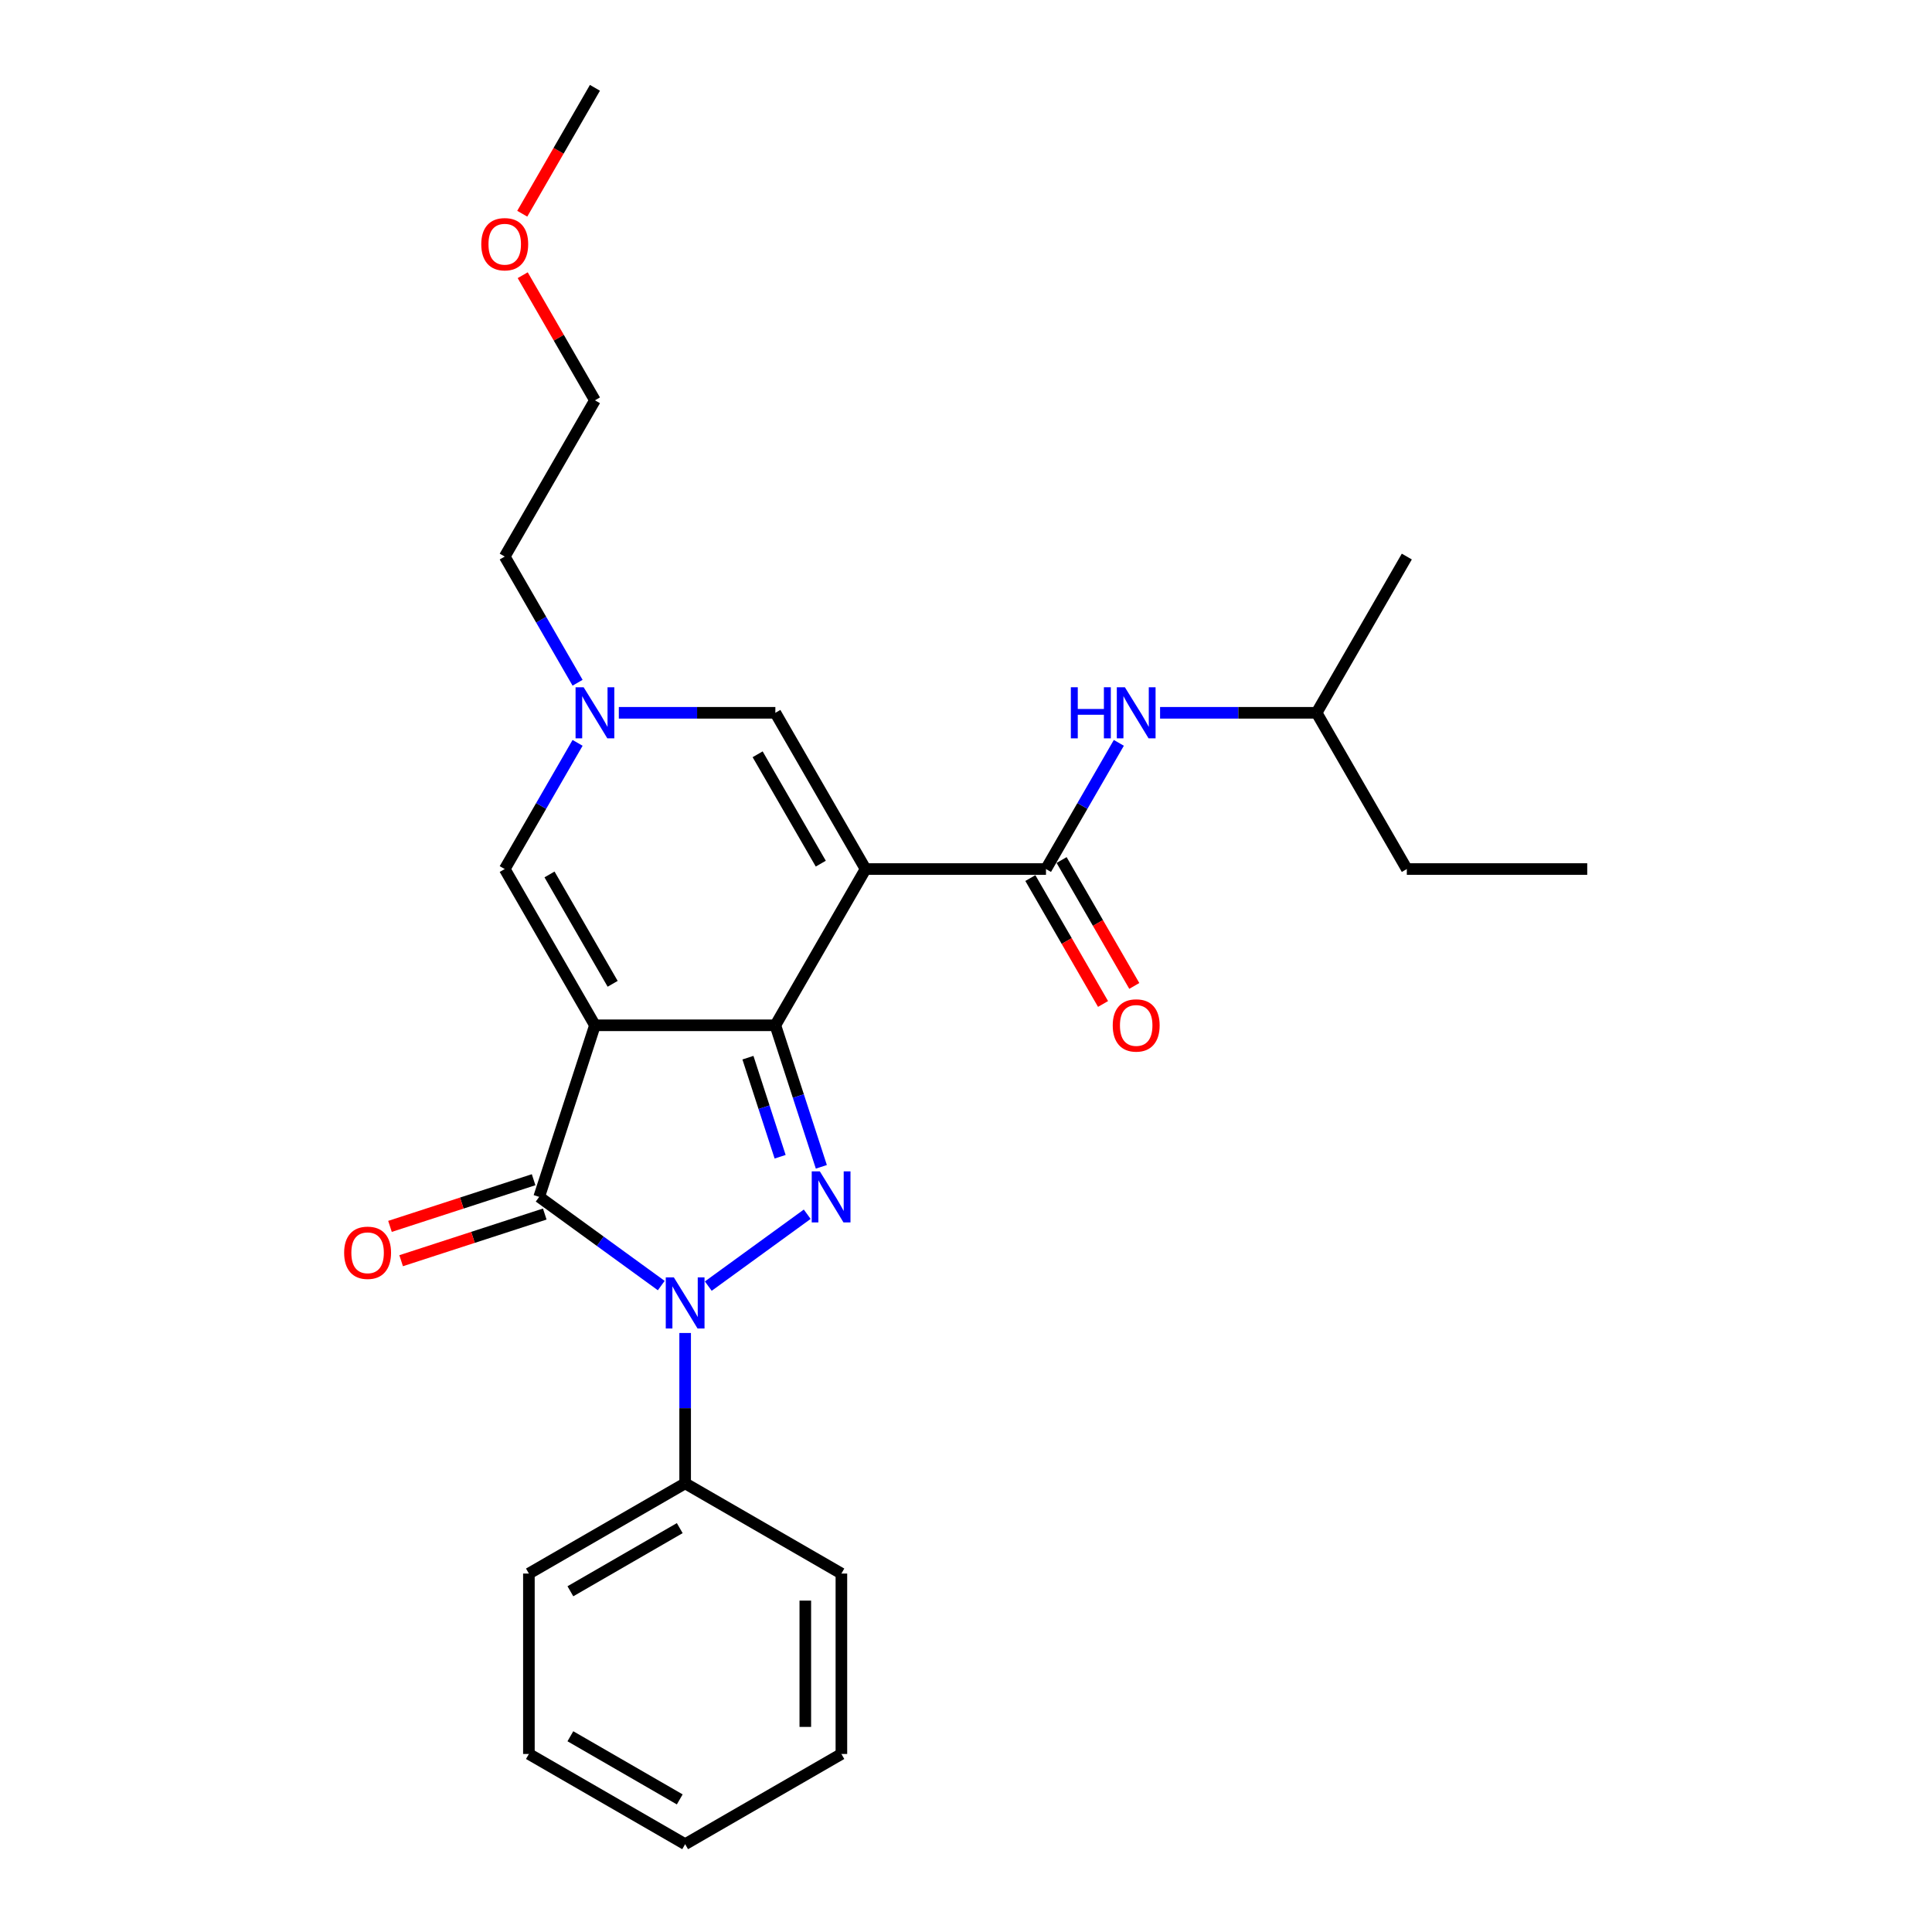 <?xml version='1.0' encoding='iso-8859-1'?>
<svg version='1.1' baseProfile='full'
              xmlns='http://www.w3.org/2000/svg'
                      xmlns:rdkit='http://www.rdkit.org/xml'
                      xmlns:xlink='http://www.w3.org/1999/xlink'
                  xml:space='preserve'
width='1000px' height='1000px' viewBox='0 0 1000 1000'>
<!-- END OF HEADER -->
<rect style='opacity:1.0;fill:#FFFFFF;stroke:none' width='1000' height='1000' x='0' y='0'> </rect>
<path class='bond-0' d='M 307.939,530.691 L 401.323,530.691' style='fill:none;fill-rule:evenodd;stroke:#000000;stroke-width:6px;stroke-linecap:butt;stroke-linejoin:miter;stroke-opacity:1' />
<path class='bond-4' d='M 307.939,530.691 L 279.082,619.504' style='fill:none;fill-rule:evenodd;stroke:#000000;stroke-width:6px;stroke-linecap:butt;stroke-linejoin:miter;stroke-opacity:1' />
<path class='bond-6' d='M 307.939,530.691 L 261.247,449.818' style='fill:none;fill-rule:evenodd;stroke:#000000;stroke-width:6px;stroke-linecap:butt;stroke-linejoin:miter;stroke-opacity:1' />
<path class='bond-6' d='M 317.11,509.222 L 284.425,452.611' style='fill:none;fill-rule:evenodd;stroke:#000000;stroke-width:6px;stroke-linecap:butt;stroke-linejoin:miter;stroke-opacity:1' />
<path class='bond-1' d='M 401.323,530.691 L 448.015,449.818' style='fill:none;fill-rule:evenodd;stroke:#000000;stroke-width:6px;stroke-linecap:butt;stroke-linejoin:miter;stroke-opacity:1' />
<path class='bond-2' d='M 401.323,530.691 L 413.224,567.319' style='fill:none;fill-rule:evenodd;stroke:#000000;stroke-width:6px;stroke-linecap:butt;stroke-linejoin:miter;stroke-opacity:1' />
<path class='bond-2' d='M 413.224,567.319 L 425.125,603.947' style='fill:none;fill-rule:evenodd;stroke:#0000FF;stroke-width:6px;stroke-linecap:butt;stroke-linejoin:miter;stroke-opacity:1' />
<path class='bond-2' d='M 387.13,547.451 L 395.461,573.09' style='fill:none;fill-rule:evenodd;stroke:#000000;stroke-width:6px;stroke-linecap:butt;stroke-linejoin:miter;stroke-opacity:1' />
<path class='bond-2' d='M 395.461,573.09 L 403.792,598.73' style='fill:none;fill-rule:evenodd;stroke:#0000FF;stroke-width:6px;stroke-linecap:butt;stroke-linejoin:miter;stroke-opacity:1' />
<path class='bond-5' d='M 448.015,449.818 L 541.398,449.818' style='fill:none;fill-rule:evenodd;stroke:#000000;stroke-width:6px;stroke-linecap:butt;stroke-linejoin:miter;stroke-opacity:1' />
<path class='bond-27' d='M 448.015,449.818 L 401.323,368.946' style='fill:none;fill-rule:evenodd;stroke:#000000;stroke-width:6px;stroke-linecap:butt;stroke-linejoin:miter;stroke-opacity:1' />
<path class='bond-27' d='M 424.836,447.026 L 392.152,390.415' style='fill:none;fill-rule:evenodd;stroke:#000000;stroke-width:6px;stroke-linecap:butt;stroke-linejoin:miter;stroke-opacity:1' />
<path class='bond-26' d='M 417.816,628.487 L 366.613,665.689' style='fill:none;fill-rule:evenodd;stroke:#0000FF;stroke-width:6px;stroke-linecap:butt;stroke-linejoin:miter;stroke-opacity:1' />
<path class='bond-3' d='M 342.267,665.411 L 310.674,642.458' style='fill:none;fill-rule:evenodd;stroke:#0000FF;stroke-width:6px;stroke-linecap:butt;stroke-linejoin:miter;stroke-opacity:1' />
<path class='bond-3' d='M 310.674,642.458 L 279.082,619.504' style='fill:none;fill-rule:evenodd;stroke:#000000;stroke-width:6px;stroke-linecap:butt;stroke-linejoin:miter;stroke-opacity:1' />
<path class='bond-10' d='M 354.631,689.952 L 354.631,728.865' style='fill:none;fill-rule:evenodd;stroke:#0000FF;stroke-width:6px;stroke-linecap:butt;stroke-linejoin:miter;stroke-opacity:1' />
<path class='bond-10' d='M 354.631,728.865 L 354.631,767.778' style='fill:none;fill-rule:evenodd;stroke:#000000;stroke-width:6px;stroke-linecap:butt;stroke-linejoin:miter;stroke-opacity:1' />
<path class='bond-11' d='M 276.196,610.623 L 239.027,622.7' style='fill:none;fill-rule:evenodd;stroke:#000000;stroke-width:6px;stroke-linecap:butt;stroke-linejoin:miter;stroke-opacity:1' />
<path class='bond-11' d='M 239.027,622.7 L 201.857,634.777' style='fill:none;fill-rule:evenodd;stroke:#FF0000;stroke-width:6px;stroke-linecap:butt;stroke-linejoin:miter;stroke-opacity:1' />
<path class='bond-11' d='M 281.967,628.386 L 244.798,640.463' style='fill:none;fill-rule:evenodd;stroke:#000000;stroke-width:6px;stroke-linecap:butt;stroke-linejoin:miter;stroke-opacity:1' />
<path class='bond-11' d='M 244.798,640.463 L 207.629,652.54' style='fill:none;fill-rule:evenodd;stroke:#FF0000;stroke-width:6px;stroke-linecap:butt;stroke-linejoin:miter;stroke-opacity:1' />
<path class='bond-9' d='M 541.398,449.818 L 560.253,417.161' style='fill:none;fill-rule:evenodd;stroke:#000000;stroke-width:6px;stroke-linecap:butt;stroke-linejoin:miter;stroke-opacity:1' />
<path class='bond-9' d='M 560.253,417.161 L 579.108,384.503' style='fill:none;fill-rule:evenodd;stroke:#0000FF;stroke-width:6px;stroke-linecap:butt;stroke-linejoin:miter;stroke-opacity:1' />
<path class='bond-12' d='M 533.311,454.488 L 552.123,487.07' style='fill:none;fill-rule:evenodd;stroke:#000000;stroke-width:6px;stroke-linecap:butt;stroke-linejoin:miter;stroke-opacity:1' />
<path class='bond-12' d='M 552.123,487.07 L 570.934,519.653' style='fill:none;fill-rule:evenodd;stroke:#FF0000;stroke-width:6px;stroke-linecap:butt;stroke-linejoin:miter;stroke-opacity:1' />
<path class='bond-12' d='M 549.486,445.149 L 568.297,477.732' style='fill:none;fill-rule:evenodd;stroke:#000000;stroke-width:6px;stroke-linecap:butt;stroke-linejoin:miter;stroke-opacity:1' />
<path class='bond-12' d='M 568.297,477.732 L 587.109,510.315' style='fill:none;fill-rule:evenodd;stroke:#FF0000;stroke-width:6px;stroke-linecap:butt;stroke-linejoin:miter;stroke-opacity:1' />
<path class='bond-8' d='M 261.247,449.818 L 280.102,417.161' style='fill:none;fill-rule:evenodd;stroke:#000000;stroke-width:6px;stroke-linecap:butt;stroke-linejoin:miter;stroke-opacity:1' />
<path class='bond-8' d='M 280.102,417.161 L 298.957,384.503' style='fill:none;fill-rule:evenodd;stroke:#0000FF;stroke-width:6px;stroke-linecap:butt;stroke-linejoin:miter;stroke-opacity:1' />
<path class='bond-7' d='M 401.323,368.946 L 360.813,368.946' style='fill:none;fill-rule:evenodd;stroke:#000000;stroke-width:6px;stroke-linecap:butt;stroke-linejoin:miter;stroke-opacity:1' />
<path class='bond-7' d='M 360.813,368.946 L 320.303,368.946' style='fill:none;fill-rule:evenodd;stroke:#0000FF;stroke-width:6px;stroke-linecap:butt;stroke-linejoin:miter;stroke-opacity:1' />
<path class='bond-13' d='M 298.957,353.388 L 280.102,320.73' style='fill:none;fill-rule:evenodd;stroke:#0000FF;stroke-width:6px;stroke-linecap:butt;stroke-linejoin:miter;stroke-opacity:1' />
<path class='bond-13' d='M 280.102,320.73 L 261.247,288.073' style='fill:none;fill-rule:evenodd;stroke:#000000;stroke-width:6px;stroke-linecap:butt;stroke-linejoin:miter;stroke-opacity:1' />
<path class='bond-14' d='M 600.454,368.946 L 640.964,368.946' style='fill:none;fill-rule:evenodd;stroke:#0000FF;stroke-width:6px;stroke-linecap:butt;stroke-linejoin:miter;stroke-opacity:1' />
<path class='bond-14' d='M 640.964,368.946 L 681.474,368.946' style='fill:none;fill-rule:evenodd;stroke:#000000;stroke-width:6px;stroke-linecap:butt;stroke-linejoin:miter;stroke-opacity:1' />
<path class='bond-16' d='M 354.631,767.778 L 273.758,814.47' style='fill:none;fill-rule:evenodd;stroke:#000000;stroke-width:6px;stroke-linecap:butt;stroke-linejoin:miter;stroke-opacity:1' />
<path class='bond-16' d='M 351.838,790.956 L 295.227,823.64' style='fill:none;fill-rule:evenodd;stroke:#000000;stroke-width:6px;stroke-linecap:butt;stroke-linejoin:miter;stroke-opacity:1' />
<path class='bond-17' d='M 354.631,767.778 L 435.503,814.47' style='fill:none;fill-rule:evenodd;stroke:#000000;stroke-width:6px;stroke-linecap:butt;stroke-linejoin:miter;stroke-opacity:1' />
<path class='bond-18' d='M 261.247,288.073 L 307.939,207.2' style='fill:none;fill-rule:evenodd;stroke:#000000;stroke-width:6px;stroke-linecap:butt;stroke-linejoin:miter;stroke-opacity:1' />
<path class='bond-20' d='M 681.474,368.946 L 728.166,449.818' style='fill:none;fill-rule:evenodd;stroke:#000000;stroke-width:6px;stroke-linecap:butt;stroke-linejoin:miter;stroke-opacity:1' />
<path class='bond-21' d='M 681.474,368.946 L 728.166,288.073' style='fill:none;fill-rule:evenodd;stroke:#000000;stroke-width:6px;stroke-linecap:butt;stroke-linejoin:miter;stroke-opacity:1' />
<path class='bond-15' d='M 270.553,142.445 L 289.246,174.823' style='fill:none;fill-rule:evenodd;stroke:#FF0000;stroke-width:6px;stroke-linecap:butt;stroke-linejoin:miter;stroke-opacity:1' />
<path class='bond-15' d='M 289.246,174.823 L 307.939,207.2' style='fill:none;fill-rule:evenodd;stroke:#000000;stroke-width:6px;stroke-linecap:butt;stroke-linejoin:miter;stroke-opacity:1' />
<path class='bond-19' d='M 270.315,110.62 L 289.127,78.037' style='fill:none;fill-rule:evenodd;stroke:#FF0000;stroke-width:6px;stroke-linecap:butt;stroke-linejoin:miter;stroke-opacity:1' />
<path class='bond-19' d='M 289.127,78.037 L 307.939,45.455' style='fill:none;fill-rule:evenodd;stroke:#000000;stroke-width:6px;stroke-linecap:butt;stroke-linejoin:miter;stroke-opacity:1' />
<path class='bond-23' d='M 273.758,814.47 L 273.758,907.854' style='fill:none;fill-rule:evenodd;stroke:#000000;stroke-width:6px;stroke-linecap:butt;stroke-linejoin:miter;stroke-opacity:1' />
<path class='bond-24' d='M 435.503,814.47 L 435.503,907.854' style='fill:none;fill-rule:evenodd;stroke:#000000;stroke-width:6px;stroke-linecap:butt;stroke-linejoin:miter;stroke-opacity:1' />
<path class='bond-24' d='M 416.827,828.477 L 416.827,893.846' style='fill:none;fill-rule:evenodd;stroke:#000000;stroke-width:6px;stroke-linecap:butt;stroke-linejoin:miter;stroke-opacity:1' />
<path class='bond-22' d='M 728.166,449.818 L 821.55,449.818' style='fill:none;fill-rule:evenodd;stroke:#000000;stroke-width:6px;stroke-linecap:butt;stroke-linejoin:miter;stroke-opacity:1' />
<path class='bond-28' d='M 273.758,907.854 L 354.631,954.545' style='fill:none;fill-rule:evenodd;stroke:#000000;stroke-width:6px;stroke-linecap:butt;stroke-linejoin:miter;stroke-opacity:1' />
<path class='bond-28' d='M 295.227,898.683 L 351.838,931.367' style='fill:none;fill-rule:evenodd;stroke:#000000;stroke-width:6px;stroke-linecap:butt;stroke-linejoin:miter;stroke-opacity:1' />
<path class='bond-25' d='M 435.503,907.854 L 354.631,954.545' style='fill:none;fill-rule:evenodd;stroke:#000000;stroke-width:6px;stroke-linecap:butt;stroke-linejoin:miter;stroke-opacity:1' />
<path  class='atom-3' d='M 424.334 606.281
L 433 620.289
Q 433.859 621.671, 435.241 624.174
Q 436.623 626.676, 436.698 626.826
L 436.698 606.281
L 440.209 606.281
L 440.209 632.728
L 436.586 632.728
L 427.285 617.413
Q 426.202 615.62, 425.044 613.565
Q 423.923 611.511, 423.587 610.876
L 423.587 632.728
L 420.15 632.728
L 420.15 606.281
L 424.334 606.281
' fill='#0000FF'/>
<path  class='atom-4' d='M 348.785 661.171
L 357.451 675.178
Q 358.31 676.561, 359.692 679.063
Q 361.074 681.566, 361.149 681.715
L 361.149 661.171
L 364.66 661.171
L 364.66 687.617
L 361.037 687.617
L 351.736 672.302
Q 350.653 670.509, 349.495 668.455
Q 348.374 666.4, 348.038 665.765
L 348.038 687.617
L 344.601 687.617
L 344.601 661.171
L 348.785 661.171
' fill='#0000FF'/>
<path  class='atom-9' d='M 302.093 355.722
L 310.759 369.73
Q 311.618 371.112, 313 373.615
Q 314.382 376.117, 314.457 376.267
L 314.457 355.722
L 317.968 355.722
L 317.968 382.169
L 314.345 382.169
L 305.044 366.854
Q 303.961 365.061, 302.803 363.006
Q 301.682 360.952, 301.346 360.317
L 301.346 382.169
L 297.909 382.169
L 297.909 355.722
L 302.093 355.722
' fill='#0000FF'/>
<path  class='atom-10' d='M 554.267 355.722
L 557.853 355.722
L 557.853 366.966
L 571.375 366.966
L 571.375 355.722
L 574.961 355.722
L 574.961 382.169
L 571.375 382.169
L 571.375 369.954
L 557.853 369.954
L 557.853 382.169
L 554.267 382.169
L 554.267 355.722
' fill='#0000FF'/>
<path  class='atom-10' d='M 582.244 355.722
L 590.91 369.73
Q 591.77 371.112, 593.152 373.615
Q 594.534 376.117, 594.608 376.267
L 594.608 355.722
L 598.12 355.722
L 598.12 382.169
L 594.496 382.169
L 585.195 366.854
Q 584.112 365.061, 582.954 363.006
Q 581.834 360.952, 581.497 360.317
L 581.497 382.169
L 578.061 382.169
L 578.061 355.722
L 582.244 355.722
' fill='#0000FF'/>
<path  class='atom-12' d='M 178.128 648.436
Q 178.128 642.086, 181.266 638.538
Q 184.404 634.989, 190.268 634.989
Q 196.133 634.989, 199.271 638.538
Q 202.408 642.086, 202.408 648.436
Q 202.408 654.861, 199.233 658.522
Q 196.058 662.145, 190.268 662.145
Q 184.441 662.145, 181.266 658.522
Q 178.128 654.898, 178.128 648.436
M 190.268 659.157
Q 194.303 659.157, 196.469 656.467
Q 198.673 653.74, 198.673 648.436
Q 198.673 643.244, 196.469 640.629
Q 194.303 637.977, 190.268 637.977
Q 186.234 637.977, 184.03 640.592
Q 181.864 643.207, 181.864 648.436
Q 181.864 653.778, 184.03 656.467
Q 186.234 659.157, 190.268 659.157
' fill='#FF0000'/>
<path  class='atom-13' d='M 575.95 530.766
Q 575.95 524.416, 579.088 520.867
Q 582.226 517.319, 588.09 517.319
Q 593.955 517.319, 597.092 520.867
Q 600.23 524.416, 600.23 530.766
Q 600.23 537.191, 597.055 540.851
Q 593.88 544.475, 588.09 544.475
Q 582.263 544.475, 579.088 540.851
Q 575.95 537.228, 575.95 530.766
M 588.09 541.486
Q 592.124 541.486, 594.291 538.797
Q 596.495 536.07, 596.495 530.766
Q 596.495 525.574, 594.291 522.959
Q 592.124 520.307, 588.09 520.307
Q 584.056 520.307, 581.852 522.922
Q 579.686 525.536, 579.686 530.766
Q 579.686 536.107, 581.852 538.797
Q 584.056 541.486, 588.09 541.486
' fill='#FF0000'/>
<path  class='atom-16' d='M 249.107 126.402
Q 249.107 120.052, 252.245 116.503
Q 255.382 112.955, 261.247 112.955
Q 267.111 112.955, 270.249 116.503
Q 273.387 120.052, 273.387 126.402
Q 273.387 132.827, 270.212 136.487
Q 267.037 140.111, 261.247 140.111
Q 255.42 140.111, 252.245 136.487
Q 249.107 132.864, 249.107 126.402
M 261.247 137.122
Q 265.281 137.122, 267.448 134.433
Q 269.651 131.706, 269.651 126.402
Q 269.651 121.21, 267.448 118.595
Q 265.281 115.943, 261.247 115.943
Q 257.213 115.943, 255.009 118.558
Q 252.842 121.173, 252.842 126.402
Q 252.842 131.744, 255.009 134.433
Q 257.213 137.122, 261.247 137.122
' fill='#FF0000'/>
</svg>
